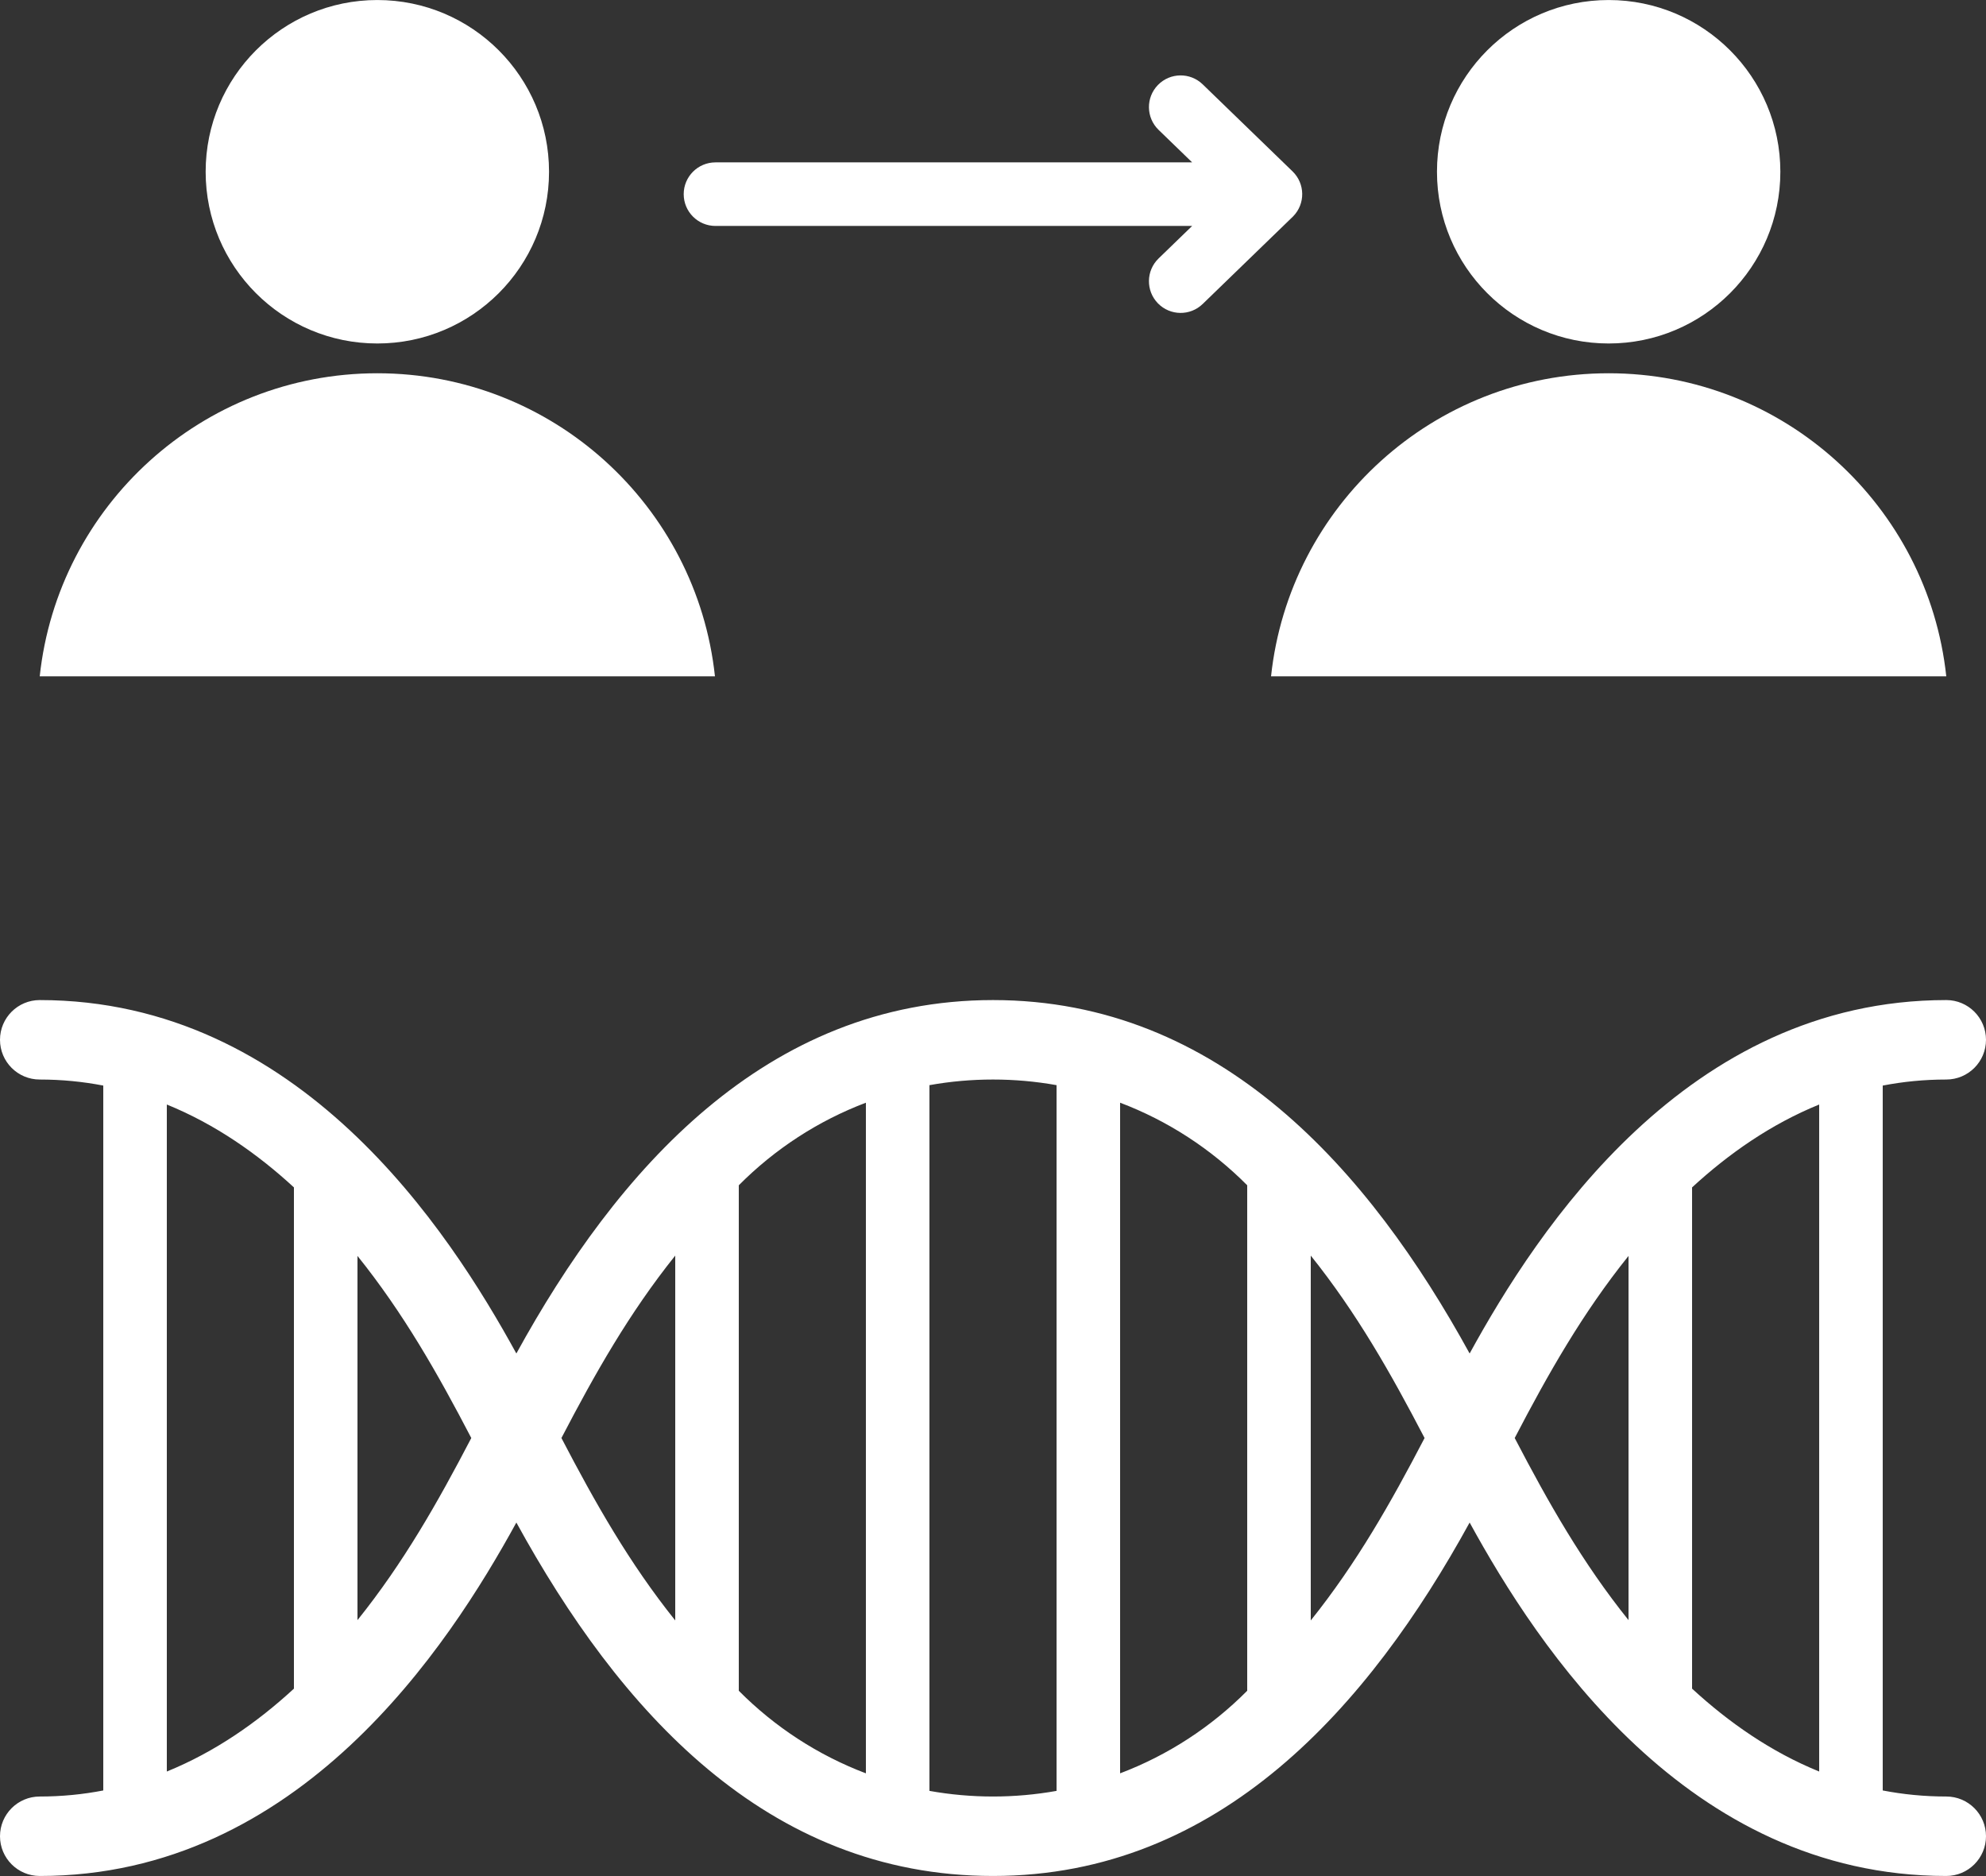 <?xml version="1.0" encoding="UTF-8" standalone="no"?><svg xmlns="http://www.w3.org/2000/svg" xmlns:xlink="http://www.w3.org/1999/xlink" fill="#ffffff" height="472.2" preserveAspectRatio="xMidYMid meet" version="1" viewBox="6.0 19.9 500.0 472.2" width="500" zoomAndPan="magnify"><rect x="6.0" y="19.9" width="500.0" height="472.2" fill="#333333" stroke="none"/><g id="change1_1"><path clip-rule="evenodd" d="M496,271.623c5.523,0,10,4.477,10,10c0,5.523-4.477,10-10,10c-5.555,0-10.887,0.535-16,1.523v177.424 c5.114,0.988,10.445,1.523,16,1.523c5.523,0,10,4.477,10,10c0,5.523-4.477,10-10,10c-65.348,0-102.939-57.826-120.001-88.96 c-25.249,46.017-62.777,88.96-119.999,88.96c-57.179,0-94.236-42.01-119.999-88.961C118.939,434.267,81.349,492.094,16,492.094 c-5.523,0-10-4.477-10-10c0-5.523,4.477-10,10-10c5.555,0,10.887-0.535,16-1.523V293.146c-5.114-0.988-10.445-1.523-16-1.523 c-5.523,0-10-4.477-10-10c0-5.523,4.477-10,10-10c65.349,0,102.939,57.827,120.001,88.961 c25.25-46.017,62.776-88.961,119.999-88.961c57.226,0,94.746,42.942,119.999,88.961C393.06,329.45,430.65,271.623,496,271.623 L496,271.623z M326,190.146l170-0.001c-4.59-42.889-40.893-76.293-85-76.293C366.892,113.852,330.59,147.256,326,190.146 L326,190.146z M101,19.906c23.873,0,43.226,19.353,43.226,43.225c0,23.873-19.353,43.226-43.226,43.226 c-23.872,0-43.225-19.353-43.225-43.226C57.775,39.259,77.128,19.906,101,19.906L101,19.906z M16,190.146l170-0.001 c-4.59-42.889-40.893-76.293-85-76.293C56.892,113.852,20.59,147.256,16,190.146L16,190.146z M411.001,19.906 c23.872,0,43.225,19.353,43.225,43.226c0,23.873-19.353,43.225-43.225,43.225c-23.873,0-43.225-19.353-43.225-43.225 C367.775,39.259,387.128,19.906,411.001,19.906L411.001,19.906z M186.13,76.772c-4.418,0-8-3.582-8-8c0-4.418,3.582-8,8-8h120.01 l-8.464-8.195c-3.158-3.072-3.228-8.123-0.156-11.281c3.072-3.158,8.123-3.228,11.281-0.156l22.632,21.914 c3.158,3.072,3.228,8.123,0.156,11.281L308.8,96.405c-3.158,3.072-8.209,3.002-11.281-0.156c-3.072-3.158-3.002-8.209,0.156-11.281 l8.464-8.195H186.13L186.13,76.772z M48,465.803c12.106-4.923,22.751-12.345,32-20.861V318.775 c-9.249-8.516-19.894-15.939-32-20.861V465.803L48,465.803z M96,427.694c11.576-14.413,20.161-29.55,28.654-45.835 c-8.481-16.279-17.086-31.434-28.654-45.837V427.694L96,427.694z M464,297.914c-12.106,4.922-22.75,12.345-32,20.861v126.167 c9.25,8.516,19.894,15.939,32,20.861V297.914L464,297.914z M416,336.022c-11.565,14.398-20.177,29.56-28.654,45.837 c8.488,16.283,17.08,31.426,28.654,45.835V336.022L416,336.022z M192,318.243v127.232c9.066,9.128,19.971,16.231,32,20.785V297.458 C211.972,302.012,201.067,309.115,192,318.243L192,318.243z M176,427.775V335.94c-11.56,14.426-20.166,29.626-28.654,45.919 C155.843,398.155,164.434,413.341,176,427.775L176,427.775z M240,293.04v177.636c10.556,1.889,21.444,1.889,32,0V293.04 C261.444,291.151,250.556,291.151,240,293.04L240,293.04z M288,297.457v168.802c12.029-4.554,22.933-11.657,32-20.785V318.242 C310.933,309.112,300.029,302.012,288,297.457L288,297.457z M336,335.942v91.835c11.568-14.436,20.155-29.62,28.655-45.918 C356.164,365.567,347.56,350.369,336,335.942z" fill-rule="evenodd"/></g></svg>